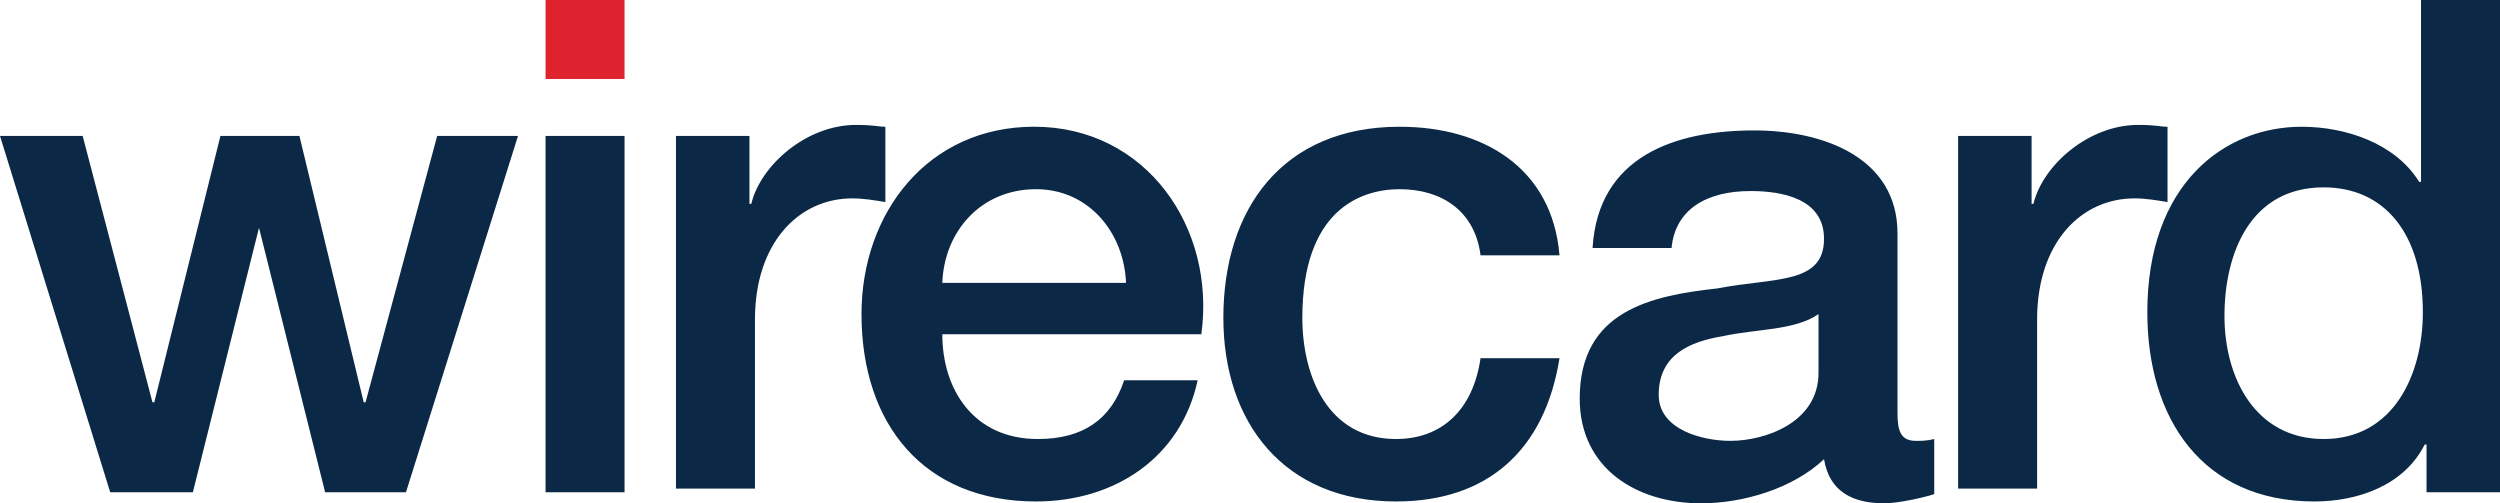 <svg xmlns="http://www.w3.org/2000/svg" x="2000" viewBox="0 0 2000 402.645"><path d="M349.743 108.744l-57.31 213.08h-1.47l-51.432-213.08h-63.19l-52.902 213.08h-1.47l-55.842-213.08H0l88.17 285.084h66.128L207.2 182.22l52.902 211.61h64.658l89.64-285.084h-64.657zm86.7 0h63.19v285.084h-63.19V108.744zm104.335 0h58.78v54.372h1.47c7.348-30.86 44.085-63.19 83.762-63.19 14.695 0 17.634 1.47 23.512 1.47v60.25c-8.817-1.47-17.634-2.94-26.45-2.94-42.616 0-77.884 35.268-77.884 96.988V390.89h-63.19V108.744zM753.857 267.45c0 44.085 24.982 83.762 76.414 83.762 36.738 0 58.78-16.165 69.067-47.024h58.78C944.892 365.907 892 401.176 828.8 401.176c-89.64 0-139.603-61.72-139.603-149.9 0-80.823 52.902-149.9 138.134-149.9 89.64 0 145.48 80.823 133.725 166.054h-207.2zm146.95-41.146c-1.47-39.677-29.4-74.945-72.006-74.945-44.085 0-73.475 33.8-74.945 74.945h146.95zm283.615-22.042c-4.41-35.268-30.86-52.902-64.658-52.902-32.33 0-77.884 17.634-77.884 102.866 0 47.024 20.573 96.988 74.945 96.988 36.738 0 61.72-23.512 67.597-64.658h63.19c-11.756 73.475-57.31 114.622-130.786 114.622-89.64 0-138.134-63.19-138.134-146.95 0-86.7 47.024-152.83 141.073-152.83 66.128 0 121.97 32.33 127.847 102.866h-63.19zM1518 330.64c0 14.695 2.94 22.043 14.695 22.043 4.41 0 8.817 0 14.695-1.47v44.085c-8.817 2.94-29.4 7.348-39.677 7.348-24.982 0-44.085-8.817-48.494-35.268-24.982 23.512-64.658 35.268-98.457 35.268-51.433 0-96.987-27.92-96.987-83.762 0-70.536 57.31-82.292 110.213-88.17 45.555-8.817 85.23-2.94 85.23-39.677 0-32.33-33.8-38.207-58.78-38.207-35.268 0-60.25 14.695-63.19 45.555h-63.19c4.41-73.475 66.128-94.048 129.317-94.048 55.84 0 114.622 22.043 114.622 82.292v144.01zm-63.188-79.353c-19.104 13.226-49.963 11.756-76.414 17.634-26.45 4.41-51.433 14.695-51.433 47.024 0 27.92 35.268 36.738 57.31 36.738 27.92 0 70.536-14.695 70.536-54.372v-47.024zm111.682-142.542h58.78v54.372h1.47c7.348-30.86 44.085-63.19 83.762-63.19 14.695 0 17.634 1.47 23.512 1.47v60.25c-8.817-1.47-17.634-2.94-26.45-2.94-42.616 0-77.884 35.268-77.884 96.988V390.89h-63.19l.001-282.147zM2000 393.828h-58.78V355.62h-1.47c-16.165 32.33-52.902 45.555-88.17 45.555-89.64 0-133.725-66.128-133.725-151.36 0-102.866 61.72-148.42 123.44-148.42 35.268 0 74.945 13.226 94.048 44.085h1.47V0H2000v393.828zm-141.073-42.616c55.84 0 79.353-51.433 79.353-101.396 0-63.19-30.86-99.927-79.353-99.927-58.78 0-79.354 52.902-79.354 102.866s24.982 98.457 79.354 98.457" fill="#0b2946"/><path d="M436.444 0h63.19v63.19h-63.19z" fill="#de232e"/></svg>